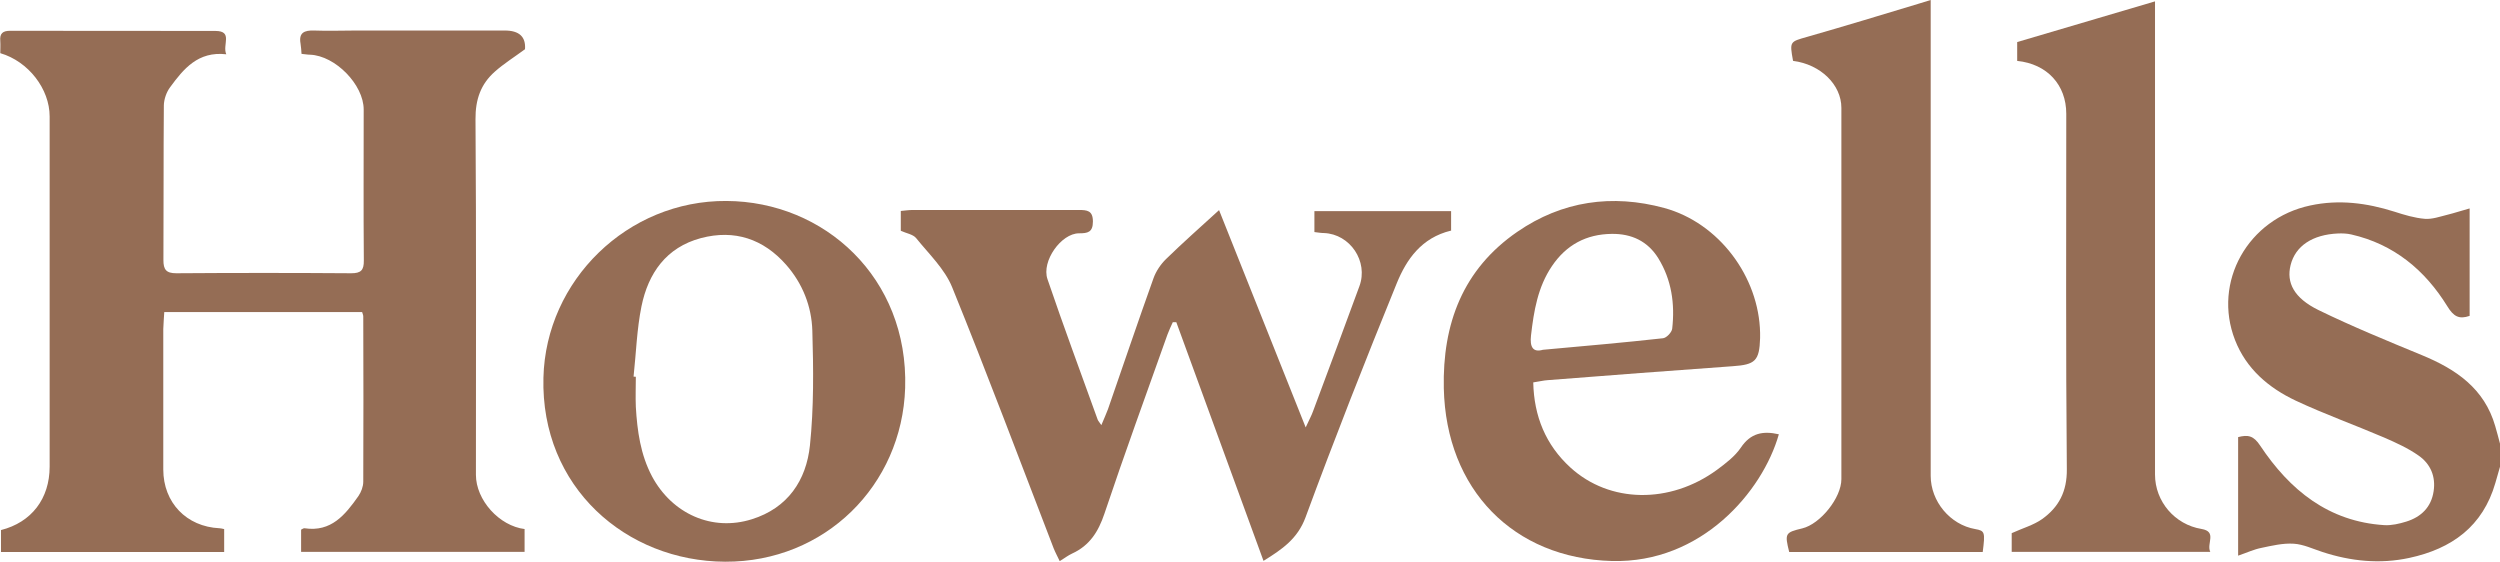 <?xml version="1.0" encoding="UTF-8"?>
<svg xmlns="http://www.w3.org/2000/svg" id="Layer_1" data-name="Layer 1" viewBox="0 0 177.76 39.95">
  <defs>
    <style>
      .cls-1 {
        fill: #956d55;
        stroke-width: 0px;
      }
    </style>
  </defs>
  <path class="cls-1" d="m177.76,33.19c-.11.38-.22.77-.33,1.15-.89,3.09-3.1,4.68-6.12,5.33-2.09.45-4.15.24-6.17-.42-.68-.22-1.36-.55-2.05-.59-.76-.05-1.55.14-2.31.3-.51.1-1,.33-1.64.55v-8.43c.7-.18,1.1-.11,1.57.61,2.1,3.15,4.85,5.4,8.83,5.65.51.03,1.06-.1,1.55-.25,1.06-.33,1.78-1.02,1.95-2.16.16-1.05-.22-1.94-1.06-2.53-.75-.53-1.61-.92-2.46-1.29-2.08-.89-4.23-1.66-6.28-2.62-1.93-.91-3.52-2.26-4.32-4.31-1.61-4.13.92-8.63,5.35-9.57,2.04-.44,4.02-.18,5.98.44.71.23,1.44.45,2.17.51.52.04,1.07-.16,1.6-.29.49-.12.96-.28,1.58-.45v7.64c-.75.26-1.14.05-1.59-.69-1.59-2.57-3.8-4.41-6.83-5.1-.3-.07-.62-.08-.93-.07-1.83.08-3.04.89-3.38,2.25-.31,1.24.23,2.34,1.99,3.2,2.4,1.17,4.87,2.18,7.34,3.2,2.43,1,4.45,2.37,5.22,5.05.12.41.23.83.34,1.25v1.68Z"></path>
  <path class="cls-1" d="m37.3,37.61v1.63h-15.89v-1.58c.08-.03.16-.11.24-.1,1.9.29,2.9-.96,3.83-2.28.2-.29.35-.68.35-1.03.02-3.92.01-7.83,0-11.75,0-.09-.04-.17-.08-.31h-14.07c-.02.42-.06.81-.07,1.21,0,3.33,0,6.65,0,9.98,0,2.36,1.65,4.07,4,4.18.09,0,.18.03.33.06v1.63H.07v-1.56c2.17-.55,3.46-2.23,3.46-4.51,0-8.3,0-16.6,0-24.9,0-1.95-1.5-3.91-3.51-4.5,0-.27.02-.57,0-.87-.05-.53.18-.72.69-.72,4.87,0,9.73,0,14.6.01,1.29,0,.48,1,.78,1.66-2.01-.23-3.04,1.04-4,2.35-.26.35-.43.85-.44,1.28-.03,3.67-.01,7.34-.03,11.01,0,.66.19.93.91.93,4.15-.03,8.3-.03,12.44,0,.69,0,.91-.21.9-.91-.03-3.58-.01-7.15-.01-10.73,0-1.77-2.02-3.83-3.81-3.9-.18,0-.37-.04-.61-.06-.02-.25-.03-.49-.07-.73-.14-.78.27-.95.96-.93,1,.04,2,0,2.99,0,3.52,0,7.05,0,10.57,0q1.54,0,1.44,1.33c-.79.58-1.51,1.03-2.14,1.59-1.01.89-1.39,1.99-1.38,3.39.06,8.43.03,16.85.03,25.28,0,1.79,1.65,3.64,3.48,3.86Z"></path>
  <path class="cls-1" d="m103.16,16.4c-2.09.51-3.15,2.04-3.84,3.73-2.25,5.52-4.43,11.06-6.49,16.65-.57,1.54-1.67,2.28-2.99,3.1-2.08-5.7-4.14-11.33-6.2-16.97-.08,0-.17,0-.25,0-.13.29-.27.58-.38.88-1.51,4.24-3.05,8.47-4.48,12.73-.43,1.28-1.05,2.27-2.3,2.84-.28.13-.53.32-.88.54-.15-.32-.31-.61-.43-.91-2.39-6.19-4.72-12.42-7.22-18.57-.53-1.3-1.65-2.36-2.56-3.49-.22-.27-.7-.34-1.09-.52v-1.41c.32-.03.59-.07.86-.07,3.93,0,7.86,0,11.79,0,.6,0,1.01.04,1.01.82,0,.77-.37.84-.99.84-1.26,0-2.68,1.98-2.24,3.26,1.14,3.35,2.37,6.66,3.57,9.99.03.08.1.15.26.39.2-.49.35-.8.47-1.13,1.08-3.11,2.13-6.22,3.24-9.32.18-.5.51-.99.89-1.36,1.18-1.15,2.41-2.24,3.77-3.48,2.05,5.14,4.06,10.17,6.16,15.45.25-.55.41-.83.52-1.14,1.11-2.97,2.21-5.93,3.3-8.9.65-1.76-.66-3.71-2.52-3.78-.21,0-.42-.04-.68-.07v-1.49h9.72v1.4Z"></path>
  <path class="cls-1" d="m51.65,14.29c6.96.03,12.95,5.46,12.71,13.29-.22,6.94-5.71,12.39-12.8,12.36-7.03-.03-13.12-5.29-12.92-13.09.17-6.91,5.98-12.61,13.02-12.56Zm-6.59,12.49c.05,0,.1,0,.15.01,0,.71-.03,1.43,0,2.14.1,1.71.33,3.39,1.15,4.94,1.43,2.67,4.28,3.94,7.1,3.05,2.56-.8,3.87-2.77,4.13-5.25.28-2.7.25-5.44.17-8.16-.05-1.72-.69-3.35-1.86-4.68-1.62-1.84-3.67-2.53-6.06-1.9-2.47.66-3.75,2.5-4.23,4.86-.33,1.63-.38,3.32-.56,4.98Z"></path>
  <path class="cls-1" d="m126.48,30.89c-1.16,4.07-5.5,9.17-11.87,9-7-.19-11.79-5.08-11.95-12.28-.1-4.58,1.35-8.46,5.23-11.13,3.18-2.19,6.74-2.7,10.45-1.69,3.88,1.06,6.73,4.88,6.81,8.88,0,.12,0,.25,0,.37-.05,1.63-.35,1.89-1.96,2-4.38.31-8.76.65-13.14.99-.31.02-.61.1-1.03.16.05,2.41.89,4.45,2.64,6.05,2.79,2.55,7.08,2.61,10.42.17.62-.46,1.28-.96,1.7-1.58.69-1.03,1.56-1.21,2.7-.95Zm-16.76-6.02c2.96-.27,5.75-.51,8.53-.82.25-.03.62-.42.65-.68.2-1.76-.04-3.47-.99-5.01-.75-1.21-1.9-1.75-3.31-1.73-1.81.02-3.23.78-4.25,2.29-1.01,1.49-1.29,3.2-1.49,4.94-.09.8.13,1.22.85,1.01Z"></path>
  <path class="cls-1" d="m127.49,4.31c-.25-1.37-.22-1.34,1.01-1.69,2.63-.75,5.25-1.55,7.87-2.34.26-.08.52-.16.91-.28,0,.46,0,.82,0,1.18,0,10.88,0,21.77,0,32.65,0,1.82,1.38,3.48,3.17,3.79.68.12.71.21.53,1.63h-13.76c-.33-1.32-.29-1.39.93-1.68,1.28-.31,2.78-2.17,2.78-3.5,0-8.8,0-17.6,0-26.4,0-1.65-1.48-3.09-3.43-3.34Z"></path>
  <path class="cls-1" d="m153.23.1v1.2c0,10.81,0,21.63,0,32.44,0,1.92,1.41,3.56,3.3,3.87,1.14.19.34,1.04.63,1.63h-14.12v-1.33c.79-.36,1.55-.57,2.16-1,1.19-.85,1.78-1.96,1.76-3.56-.08-8.42-.04-16.84-.04-25.26,0-2.05-1.35-3.54-3.49-3.76v-1.34c3.22-.95,6.45-1.9,9.79-2.89Z"></path>
</svg>
